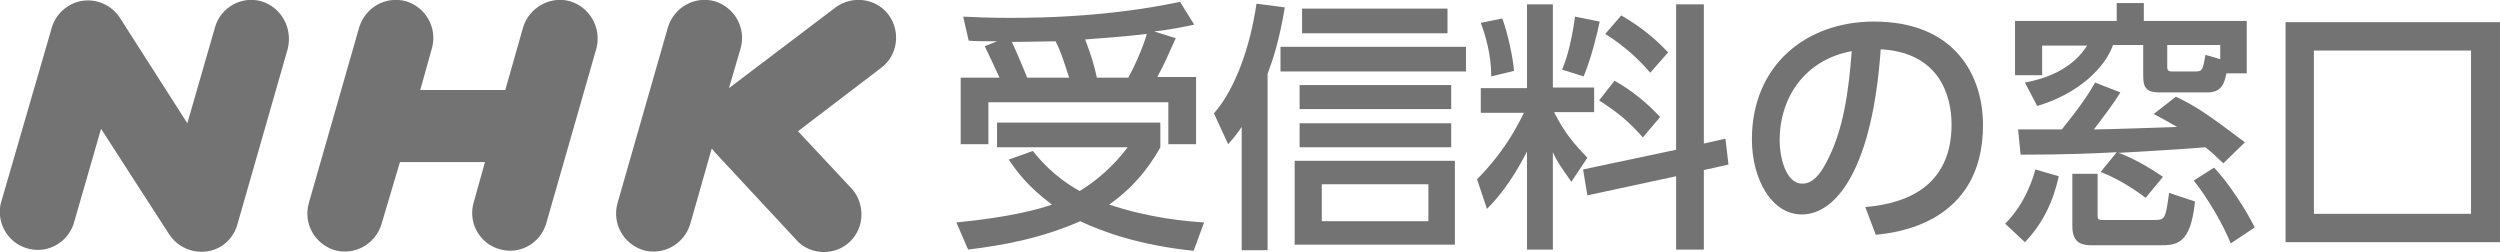 <svg version="1.1" xmlns="http://www.w3.org/2000/svg" xmlns:xlink="http://www.w3.org/1999/xlink" x="0px"
	 y="0px" viewBox="0 0 405.7 40.9" style="enable-background:new 0 0 405.7 40.9;" xml:space="preserve">
<style type="text/css">
	.st0{fill:#737373;}
</style>
<g>
	<g id="logo">
		<path class="st0" d="M42.4,0.2c-3.2-0.9-6.6,1-7.5,4.2L30.4,20l-11-17.2c-1.9-2.8-5.7-3.6-8.5-1.7c-1.2,0.8-2.1,2-2.5,3.4
			L0.1,33.1c-0.7,3.3,1.4,6.6,4.7,7.3c3,0.7,6-1,7.1-3.9l4.5-15.6l11.1,17.2c1.9,2.8,5.7,3.6,8.5,1.8c1.2-0.8,2.1-2,2.5-3.4
			l8.2-28.6C47.5,4.6,45.7,1.2,42.4,0.2z"/>
		<path class="st0" d="M92.5,0.2c-3.2-0.9-6.6,1-7.6,4.2l0,0L82,14.6H68.2l1.9-6.8c0.9-3.3-1-6.6-4.2-7.6c-3.3-0.9-6.6,1-7.6,4.2
			l0,0L50.1,33c-0.9,3.3,1,6.6,4.2,7.6c3.3,0.9,6.6-1,7.6-4.2l3-10.1h13.8l-1.9,6.8c-0.8,3.3,1.2,6.6,4.5,7.4c3.1,0.8,6.3-1,7.3-4.1
			l8.2-28.6C97.6,4.6,95.8,1.2,92.5,0.2L92.5,0.2z"/>
		<path class="st0" d="M144.2,2.4c-2-2.7-5.9-3.2-8.6-1.2l0,0l-17.3,13.1l1.9-6.5c0.9-3.3-1-6.6-4.2-7.6c-3.3-0.9-6.6,1-7.6,4.2
			L100.2,33c-0.9,3.3,1,6.6,4.2,7.6c3.3,0.9,6.6-1,7.6-4.2l3.5-12.3l0,0c0,0.1,0.1,0.1,0.2,0.2s0.1,0.2,0.2,0.3l13.3,14.3
			c1.1,1.3,2.8,2,4.5,2c3.4,0,6.1-2.7,6.1-6.1c0-1.6-0.6-3.1-1.6-4.2l-8.7-9.3L143,11C145.7,9,146.2,5.1,144.2,2.4z"/>
	</g>
</g>
<g>
	<g>
		<g>
			<g>
				<g>
					<path class="st0" d="M167.6,24.5c0.9,1.1,3.3,4.1,7.6,6.5c4.3-2.6,6.8-5.8,7.8-7.1h-21.2v-4h26.5v4c-0.9,1.6-3.3,5.8-8.3,9.3
						c6.6,2.2,12.4,2.7,15.4,2.9l-1.7,4.6c-8.8-0.9-14.8-3.1-18.4-4.8c-6.4,2.8-12.5,3.9-18.2,4.6l-1.9-4.4
						c9.1-0.9,13.5-2.2,15.5-2.9c-4-3-5.7-5.4-7-7.3L167.6,24.5z M162.2,12.6c-0.6-1.3-1.7-3.7-2.4-5.1l2-0.8c-1.8,0-3.4,0-4.6-0.1
						l-0.9-3.9c2.3,0.1,4.4,0.2,7.7,0.2c13.7,0,22.7-1.6,27.5-2.6l2.3,3.7c-1.9,0.4-3.8,0.8-6.5,1.1l3.5,1.1c-1.5,3.3-1.7,3.9-3,6.3
						h6.3v10.9h-4.5v-6.8h-29.2v6.8h-4.5V12.6H162.2z M173.5,12.6c-1.1-3.4-1.4-4.3-2.2-5.9c-1.5,0-4.1,0.1-7.1,0.1
						c0.9,1.9,1.7,3.9,2.5,5.8H173.5z M183.1,12.6c1.6-2.9,2.8-6.2,3-7.1c-2.6,0.3-3.3,0.4-10,0.9c0.9,2.4,1.4,3.9,1.9,6.2H183.1z"
						/>
					<path class="st0" d="M205.8,40.6h-4.3v-20c-0.9,1.3-1.3,1.8-2.2,2.8l-2.3-5c3.5-4,5.9-10.9,6.9-17.8l4.6,0.6c-0.9,5.3-1.8,8.1-2.8,10.8
						V40.6z M237.9,11.6h-30.1V7.6h30.1V11.6z M236.1,39.7h-26V26.1h26V39.7z M235.5,17.7h-24.6v-3.9h24.6V17.7z M235.5,23.9h-24.6
						v-3.9h24.6V23.9z M234.9,5.4h-23.6V1.4h23.6V5.4z M231.8,29.9h-17.3v6h17.3V29.9z"/>
					<path class="st0" d="M247.8,24.6c-2.6,5.1-5,7.8-6.5,9.3l-1.6-4.8c1.6-1.7,4.7-4.8,7.6-10.8h-7v-4h7.5V0.7h4.2v13.5h6.7v4h-6.5
						c1.7,3.4,3.3,5.2,5.4,7.4l-2.6,3.9c-1.4-2-2.3-3.2-3-4.8v15.8h-4.2V24.6z M243.8,3c0.9,2.5,1.7,6.2,1.9,8.5l-3.7,0.9
						c0-3.7-1-6.8-1.7-8.7L243.8,3z M259.6,3.5c-0.4,2-1.4,6-2.6,8.9l-3.5-1.1c0.5-1.2,1.4-3.6,2.1-8.6L259.6,3.5z M272,24.3V0.7
						h4.5v22.6l3.5-0.8l0.5,4.2l-4,0.9v12.9H272V28.6l-14.4,3.1l-0.7-4.2L272,24.3z M262,13.1c2.9,1.6,5.6,3.9,7.4,5.9l-2.8,3.3
						c-2.3-2.6-4.1-4.1-7.1-6L262,13.1z M263.1,2.5c3.6,2.1,5.7,4,7.6,6l-2.9,3.3c-1.8-2.1-4-4.2-7.3-6.3L263.1,2.5z"/>
					<path class="st0" d="M302.7,33.6c4.5-0.4,14-2,14-13.4c0-4.7-2-11.7-11.5-12.2c-1.3,18.9-7,26.8-12.8,26.8c-4.9,0-8.1-5.7-8.1-12.2
						c0-12,8.8-19.1,19.8-19.1c13.2,0,17.7,8.8,17.7,16.8c0,16.1-14.4,17.5-17.4,17.8L302.7,33.6z M288.8,22.8c0,2.5,0.9,7,3.7,7
						c1.6,0,2.8-1.4,3.8-3.3c2.9-5.3,3.7-11.8,4.2-18.2C292.9,9.7,288.8,15.8,288.8,22.8z"/>
					<path class="st0" d="M334.1,28.6c-0.9,4.1-2.6,7.7-5.5,10.7l-3.2-3c3.4-3.4,4.6-7.7,4.9-8.8L334.1,28.6z M361.3,11.9
						c-0.3,1.5-0.7,3.1-3.1,3.1h-7.7c-2,0-2.7-0.6-2.7-2.6V7.3h-4.9c-1.3,3.7-5.6,7.9-12.3,9.9l-2-3.8c7-1.3,9.3-4.8,10.1-6h-7.3
						v4.8H327V3.4h16.5V0.5h4.4v2.9h16.7v8.5H361.3z M343.5,24.7c-3.7,0.2-8.3,0.4-15.6,0.4l-0.4-4.1c2,0,5.5,0,7.1,0
						c3.2-4,4.3-5.7,5.4-7.6l4.1,1.6c-1.3,2.1-2.8,4-4.3,6c2.3,0,10.6-0.3,13.5-0.4c-1.7-1-2.5-1.4-3.8-2.1l3.6-2.8
						c3,1.4,5,2.7,11.2,7.4l-3.5,3.4c-0.8-0.7-1.4-1.4-2.9-2.6c-2.1,0.2-11.8,0.8-14.1,0.9c2.2,0.8,4.9,2.3,7.2,3.9l-2.8,3.4
						c-3.6-2.7-6.1-3.7-7.3-4.2L343.5,24.7z M336.1,28.2h4.3v6.6c0,0.7,0,0.9,0.8,0.9h8.2c2,0,2-0.1,2.6-4.4l4.2,1.4
						c-0.7,7.1-3.1,7.1-5.8,7.1h-10.7c-1.6,0-3.4-0.1-3.4-3.1V28.2z M360.3,7.3h-8.6v3.6c0,0.6,0.3,0.7,0.8,0.7h3.8
						c1.1,0,1.2-0.3,1.6-2.7l2.4,0.7V7.3z M359.3,27.2c2.3,2.4,5.1,6.7,6.6,9.7l-3.9,2.6c-1.1-2.8-3.6-7.2-6-10.2L359.3,27.2z"/>
					<path class="st0" d="M405.7,39.3h-34.8V3.6h34.8V39.3z M401,8.2h-25.5v26.5H401V8.2z"/>
				</g>
			</g>
		</g>
	</g>
</g>
</svg>

